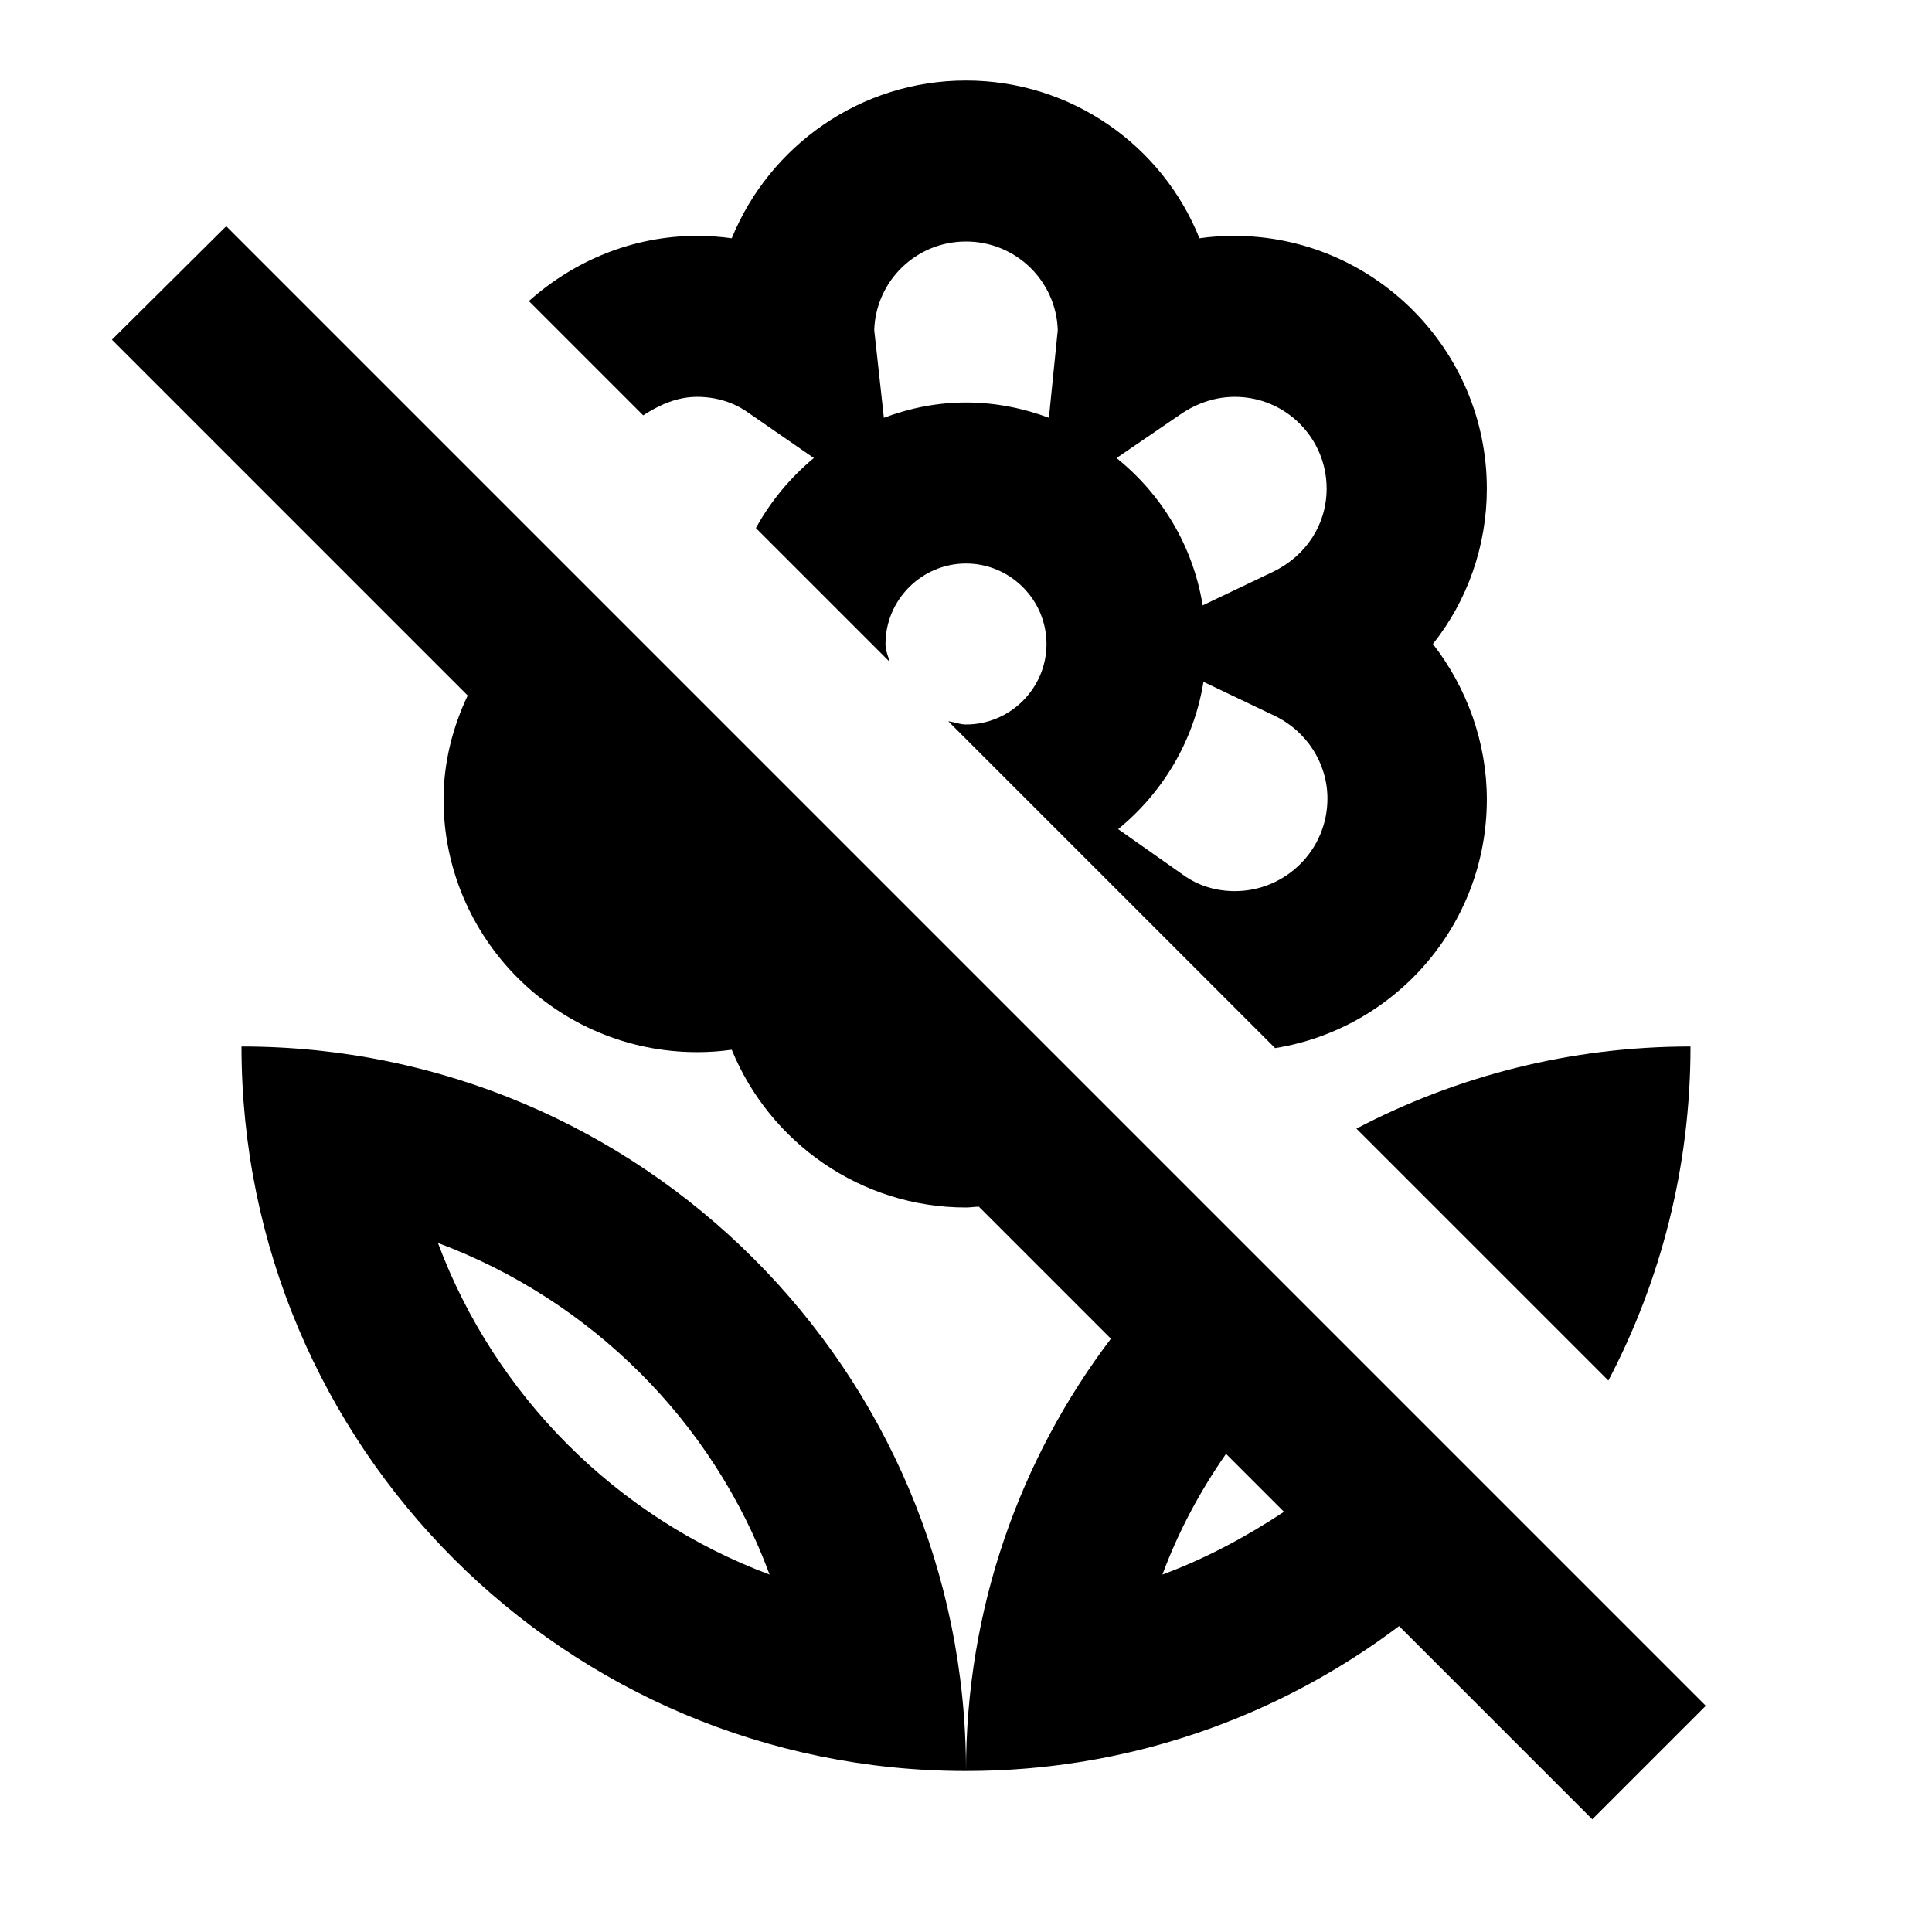 <svg xmlns="http://www.w3.org/2000/svg" enable-background="new 0 0 24 24" height="24" viewBox="0 0 24 24" width="24"><g><rect fill="none" height="24" width="24"/></g><g><g><path d="M8.66,4.93C8.9,4.93,9.12,5,9.3,5.13l0.81,0.56C9.82,5.93,9.57,6.23,9.39,6.56l1.66,1.66C11.03,8.14,11,8.08,11,8 c0-0.55,0.45-1,1-1s1,0.45,1,1s-0.45,1-1,1c-0.08,0-0.14-0.03-0.22-0.04l4.06,4.06c1.49-0.24,2.63-1.53,2.63-3.09 c0-0.71-0.25-1.39-0.67-1.93c0.43-0.54,0.67-1.22,0.67-1.93c0-1.73-1.41-3.14-3.14-3.14c-0.15,0-0.29,0.01-0.43,0.03 C14.44,1.81,13.31,1,12,1S9.56,1.81,9.09,2.96C8.95,2.94,8.8,2.93,8.66,2.93c-0.8,0-1.53,0.31-2.09,0.81l1.42,1.42 C8.19,5.03,8.41,4.93,8.66,4.93z M15.34,11.07c-0.24,0-0.46-0.07-0.64-0.2l-0.81-0.57c0.55-0.45,0.94-1.09,1.06-1.83l0.88,0.42 c0.4,0.19,0.66,0.59,0.66,1.03C16.49,10.56,15.97,11.07,15.34,11.07z M14.69,5.13c0.2-0.13,0.42-0.2,0.65-0.2 c0.63,0,1.14,0.51,1.14,1.14c0,0.44-0.25,0.83-0.66,1.03l-0.88,0.42c-0.12-0.74-0.51-1.38-1.07-1.83L14.69,5.13z M12,3 c0.62,0,1.12,0.49,1.14,1.1l-0.11,1.09C12.71,5.07,12.36,5,12,5s-0.7,0.07-1.02,0.19L10.86,4.1C10.88,3.49,11.38,3,12,3z"/><path d="M19.98,17.15C20.63,15.91,21,14.5,21,13c-1.5,0-2.91,0.37-4.15,1.02L19.98,17.15z"/><path d="M3,13c0,4.97,4.03,9,9,9C12,17.03,7.97,13,3,13z M5.44,15.44c1.9,0.71,3.42,2.22,4.12,4.12 C7.66,18.85,6.15,17.34,5.44,15.44z"/><path d="M2.81,2.81L1.39,4.22l4.42,4.42c-0.19,0.4-0.3,0.84-0.3,1.29c0,1.73,1.41,3.14,3.15,3.14c0.15,0,0.29-0.01,0.43-0.03 C9.56,14.19,10.69,15,12,15c0.05,0,0.11-0.01,0.16-0.01l1.64,1.64C12.67,18.12,12,19.98,12,22c2.02,0,3.88-0.67,5.38-1.8l2.4,2.4 l1.41-1.41L2.81,2.81z M14.44,19.56c0.2-0.54,0.47-1.04,0.79-1.5l0.72,0.72C15.48,19.09,14.98,19.36,14.44,19.56z"/></g></g></svg>